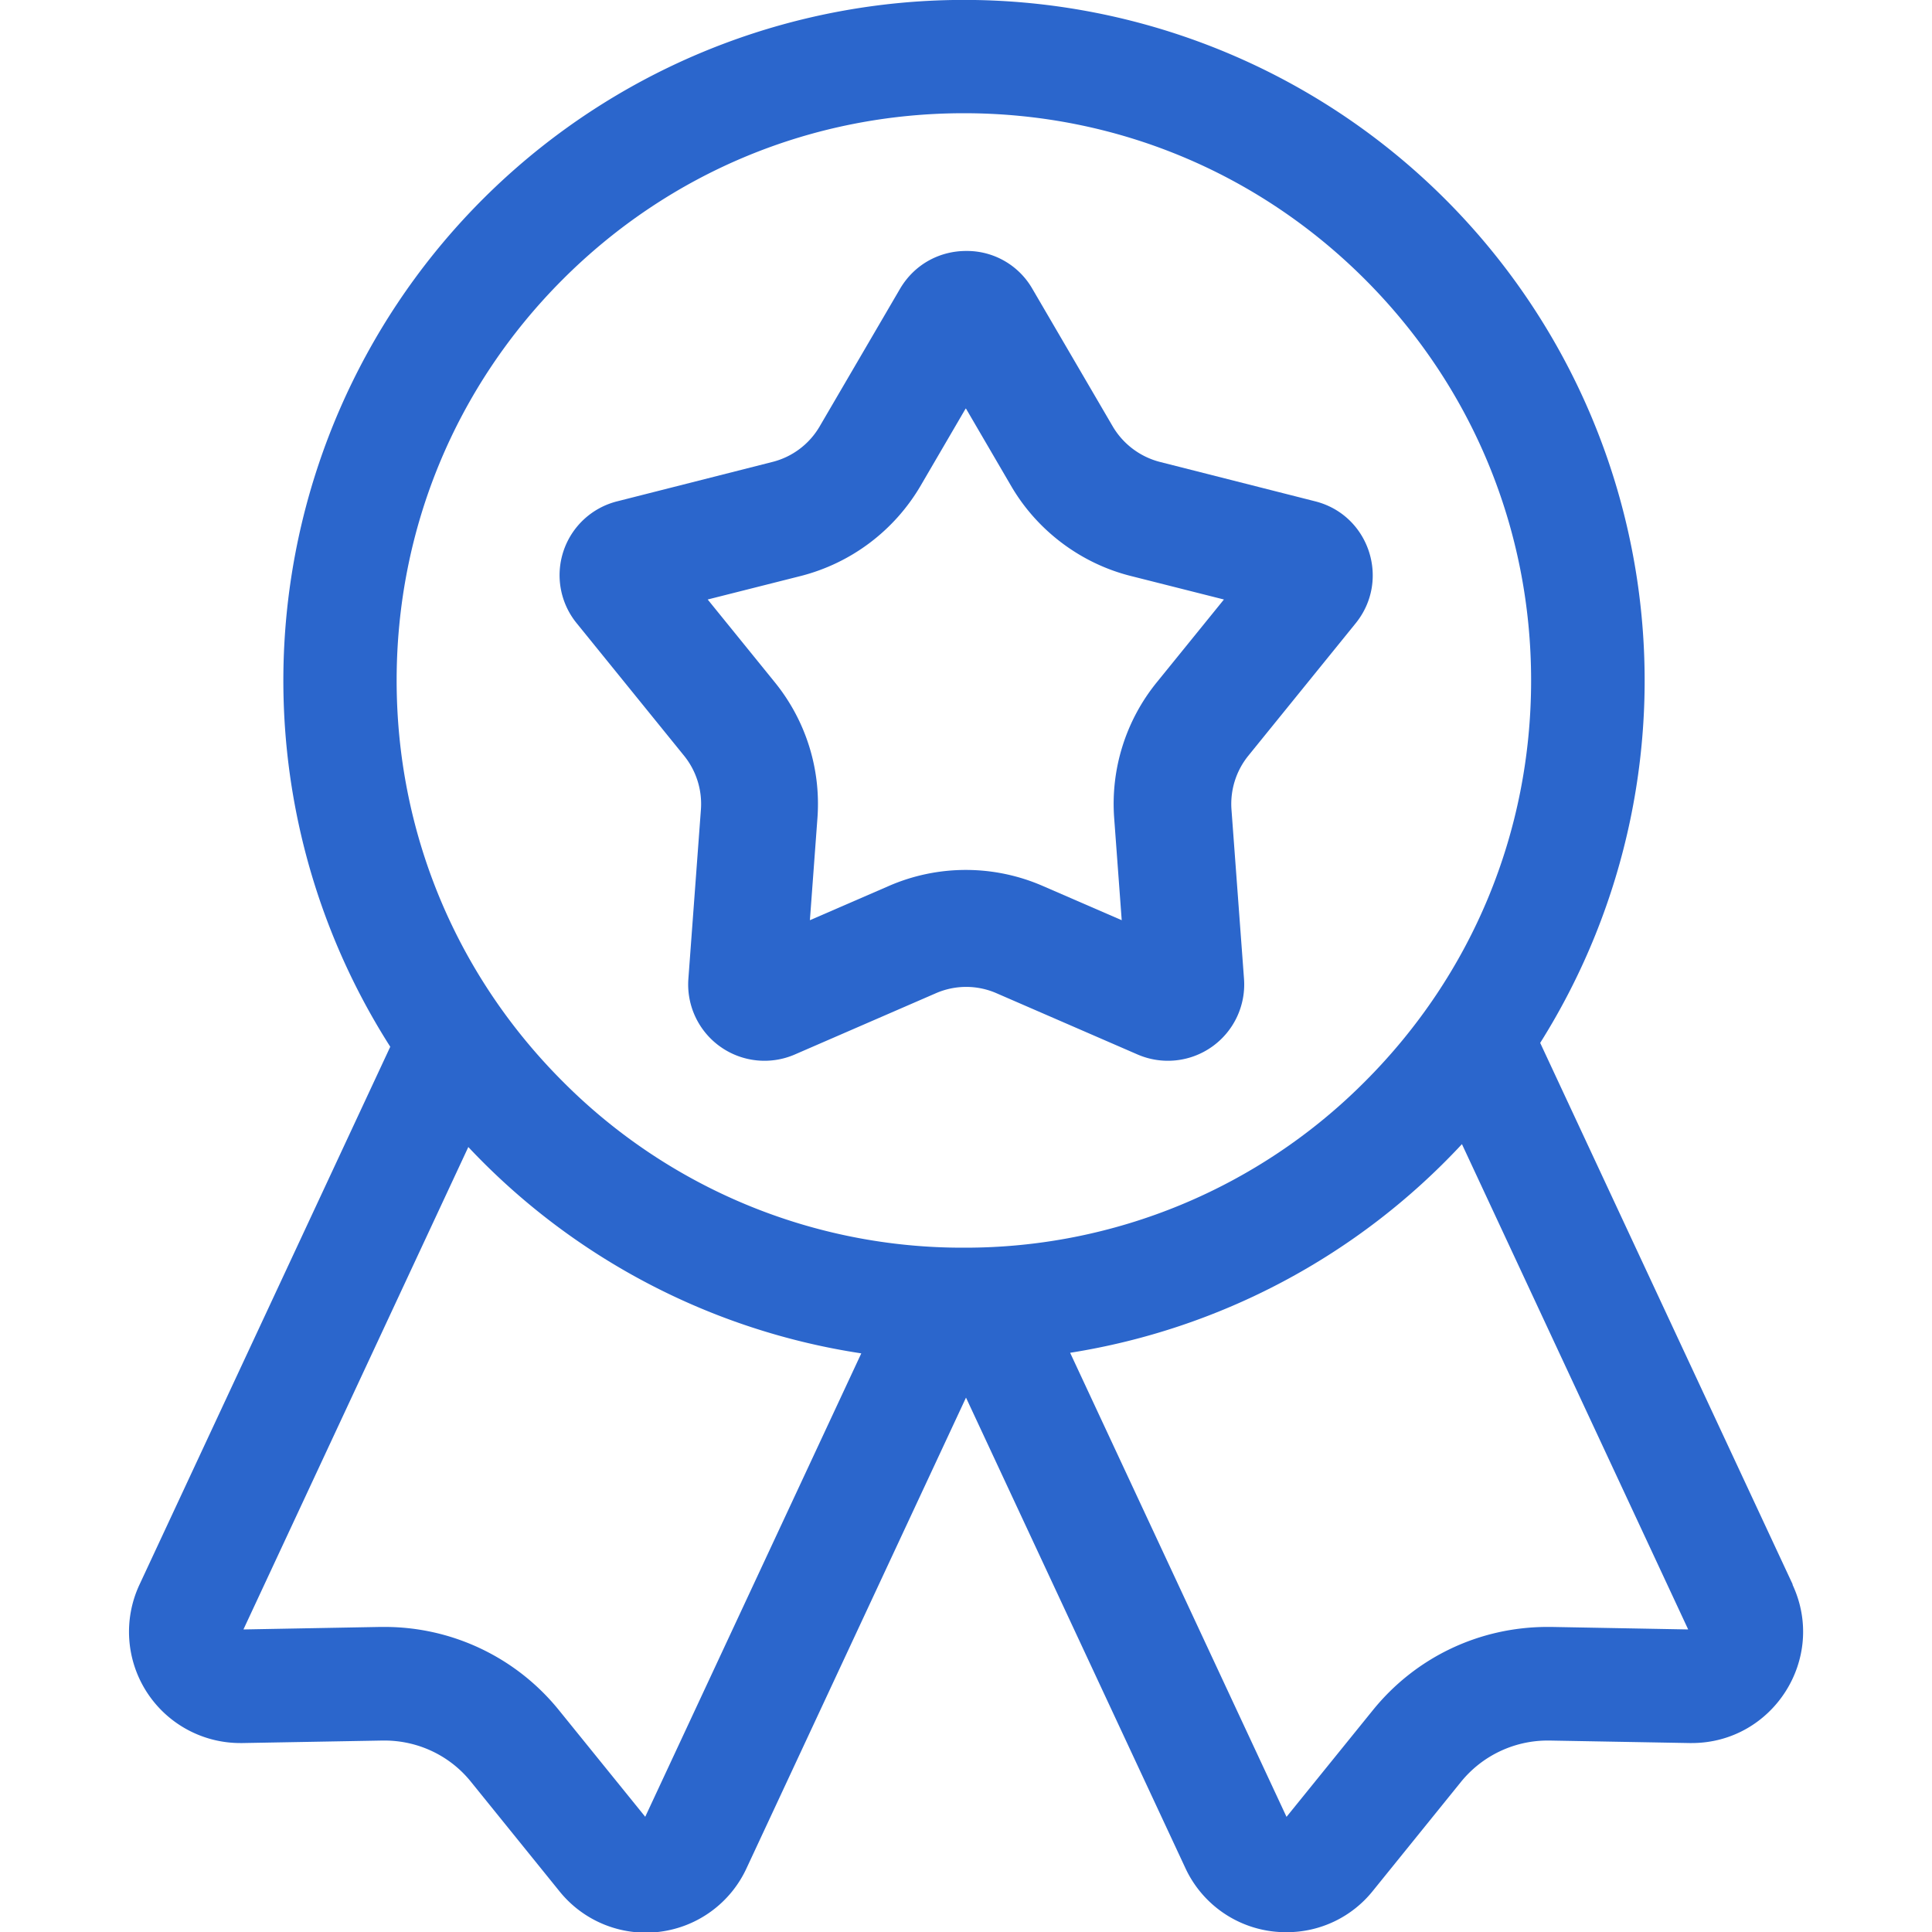 <svg xmlns="http://www.w3.org/2000/svg" viewBox="0 0 100 100"><path d="M92.79 82.01 79.72 53.98a35.23 35.23 0 1 0-59.52.2L7.22 82.02a5.76 5.76 0 0 0 5.22 8.2h.11l7.25-.13h.1c1.74 0 3.39.78 4.48 2.14l4.56 5.64a5.74 5.74 0 0 0 9.71-1.19L50 72.34l11.35 24.34a5.73 5.73 0 0 0 5.24 3.33 5.7 5.7 0 0 0 4.47-2.14l4.56-5.64a5.78 5.78 0 0 1 4.48-2.14h.1l7.25.13h.11c4.2 0 7.01-4.37 5.22-8.2ZM33.4 94.04l-4.46-5.51a11.6 11.6 0 0 0-9.05-4.32h-.21l-7.08.13 11.64-24.97a35.15 35.15 0 0 0 20.34 10.68L33.4 94.03Zm16.49-29.46a29.16 29.16 0 0 1-20.76-8.6c-5.54-5.54-8.6-12.92-8.6-20.76s3.05-15.21 8.6-20.76c5.54-5.54 12.92-8.6 20.76-8.6s15.21 3.05 20.76 8.6c5.54 5.54 8.6 12.92 8.6 20.76s-3.05 15.21-8.6 20.76a29.18 29.18 0 0 1-20.76 8.6Zm30.42 19.63h-.21c-3.53 0-6.83 1.57-9.05 4.32l-4.46 5.51-11.2-24.02a35.2 35.2 0 0 0 20.28-10.8l11.71 25.12-7.08-.13Z" style="fill:#2b66cc;stroke-width:0"/><path d="m50 21.15 2.34 4.01c1.34 2.3 3.6 4 6.18 4.65l4.83 1.22-3.47 4.28a9.98 9.98 0 0 0-2.21 7.04l.39 5.28-4.08-1.77a9.98 9.98 0 0 0-7.98 0l-4.08 1.77.39-5.28a9.98 9.98 0 0 0-2.21-7.04l-3.47-4.28 4.83-1.22a10.08 10.08 0 0 0 6.18-4.65l2.34-4.01m.02-8.16c-1.32 0-2.64.65-3.41 1.95l-4.17 7.14a3.94 3.94 0 0 1-2.44 1.83l-8.04 2.04a3.94 3.94 0 0 0-2.09 6.31l5.56 6.86c.63.78.94 1.77.87 2.77l-.65 8.78a3.95 3.95 0 0 0 5.51 3.91l7.3-3.17a3.92 3.92 0 0 1 3.14 0l7.3 3.17a3.95 3.95 0 0 0 5.51-3.91l-.65-8.78c-.07-1 .24-1.99.87-2.77l5.56-6.86c1.81-2.24.7-5.6-2.09-6.31l-8.04-2.04a3.99 3.99 0 0 1-2.44-1.83l-4.17-7.14a3.9 3.9 0 0 0-3.41-1.95Z" style="fill:#2b66cc;stroke-width:0"/></svg>